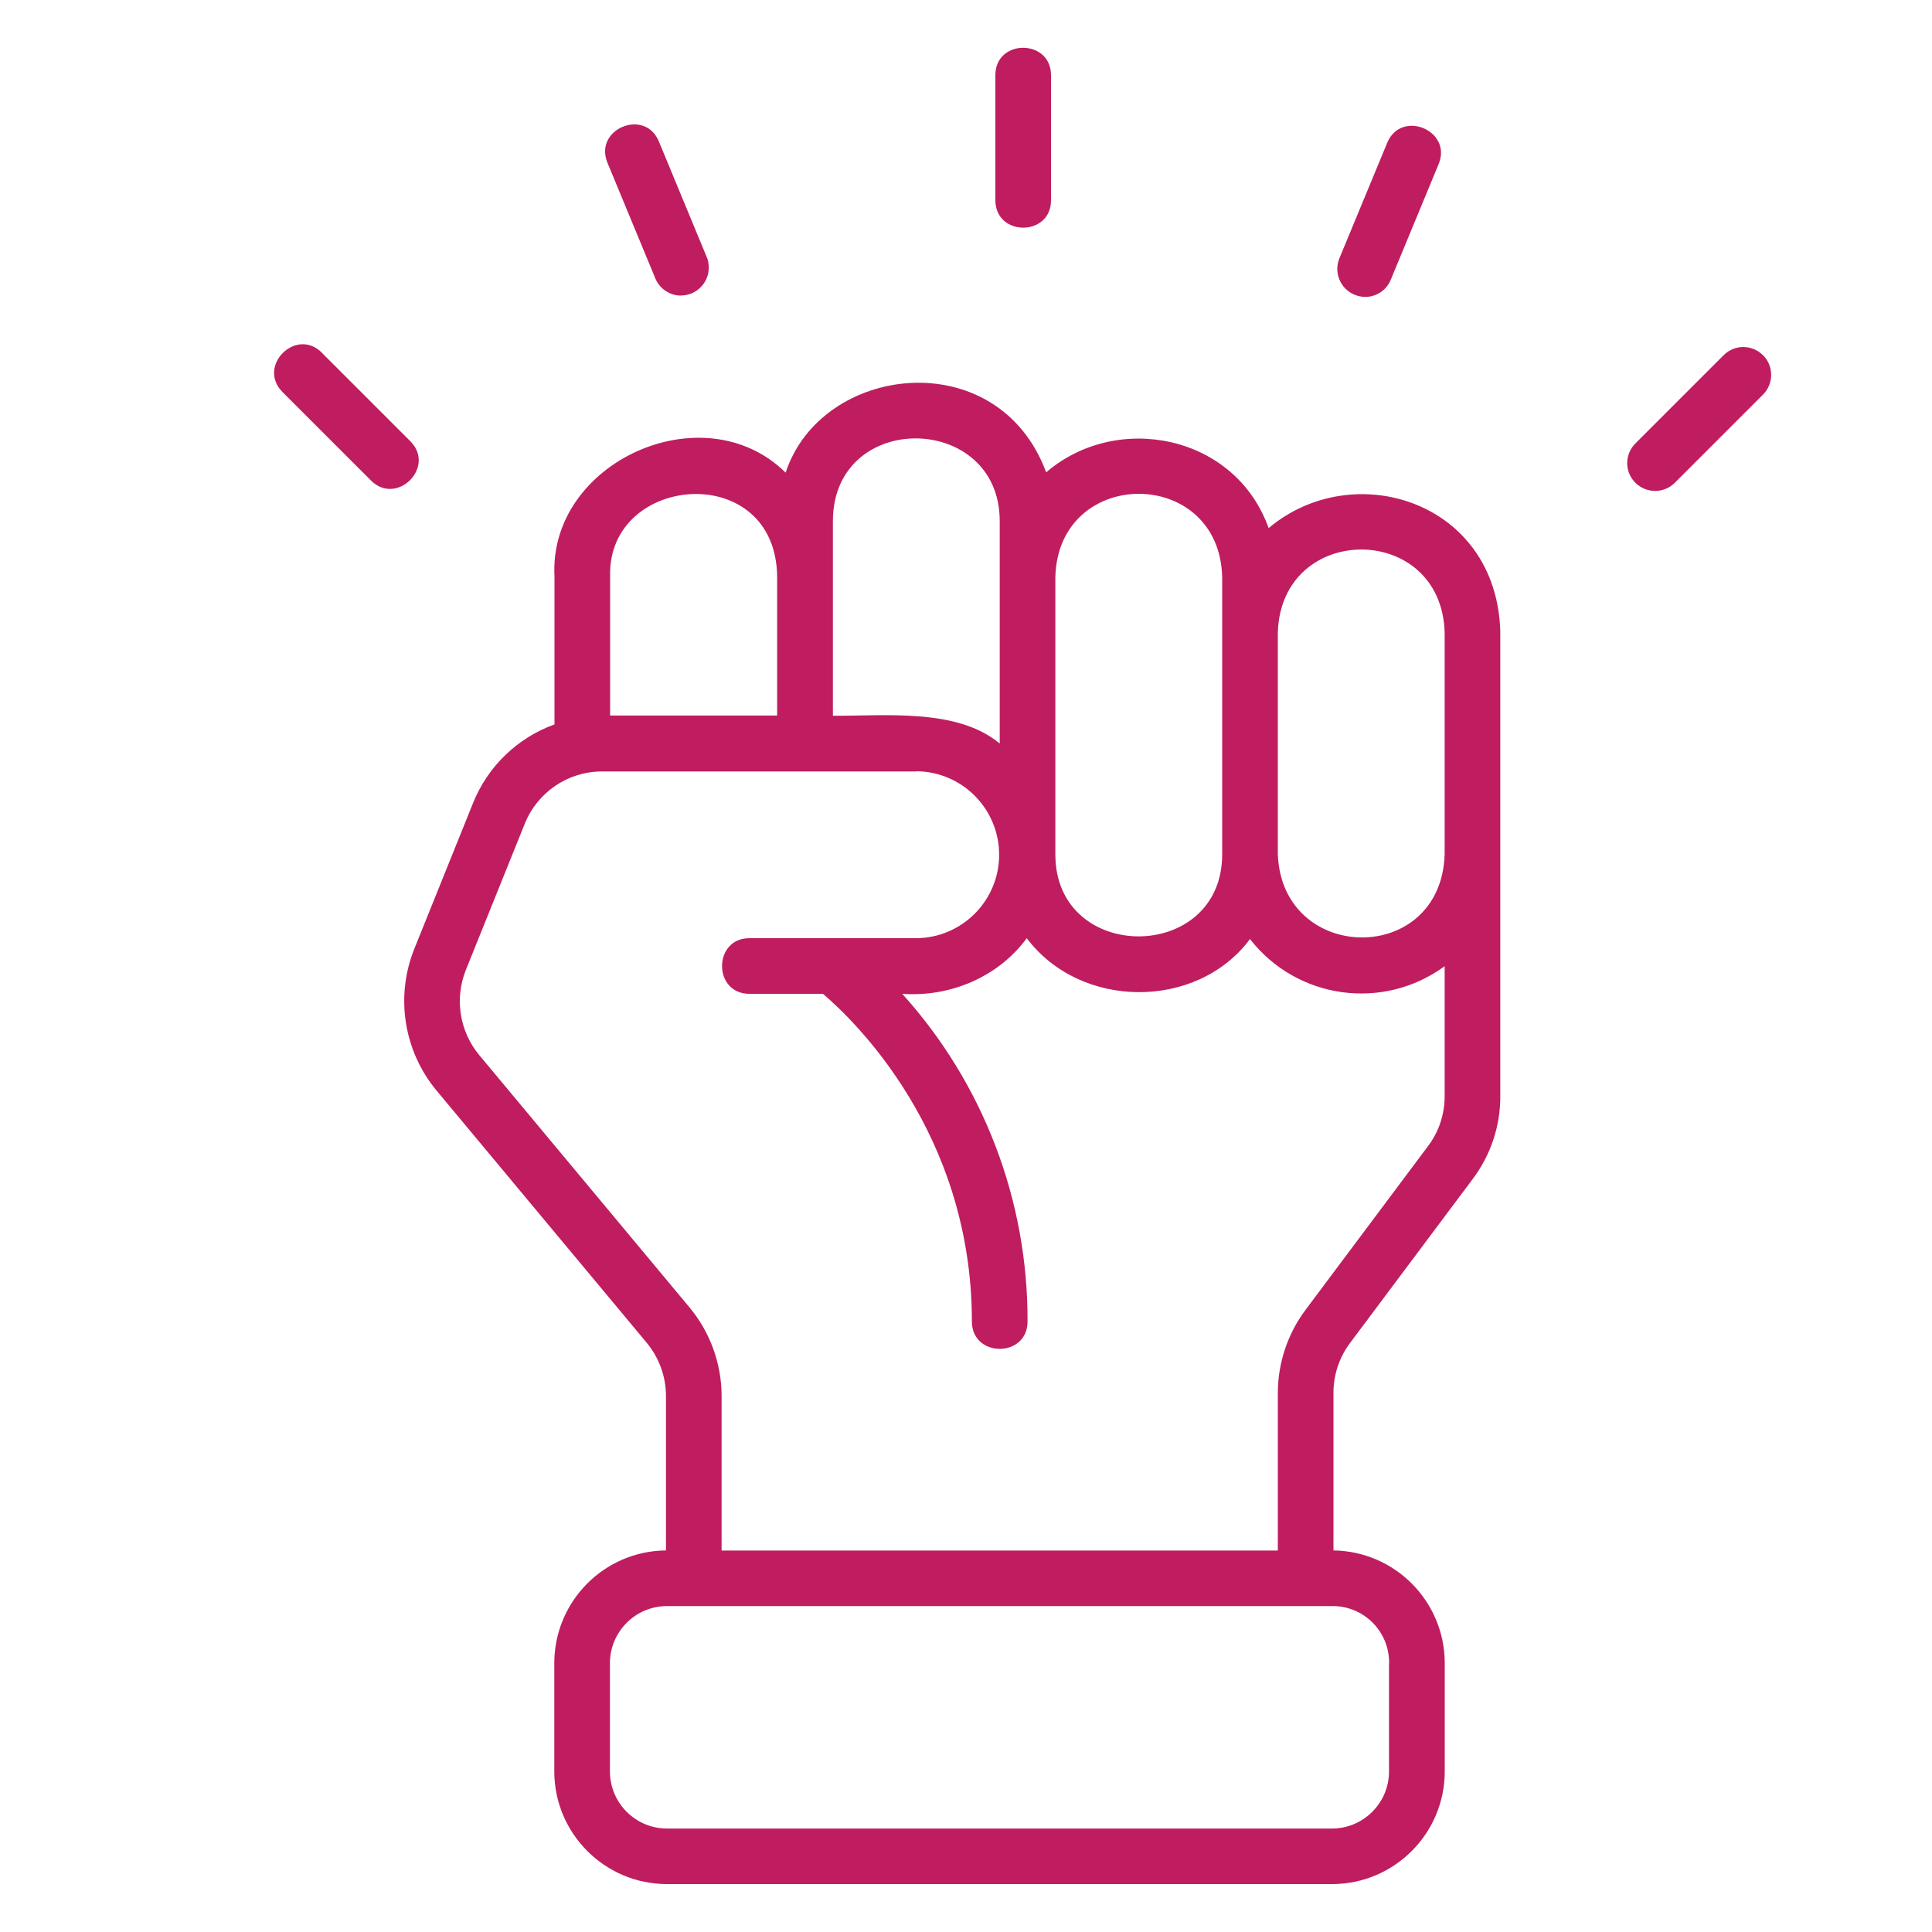 <svg xmlns="http://www.w3.org/2000/svg" id="Capa_1" data-name="Capa 1" viewBox="0 0 200 200"><defs><style>      .cls-1 {        fill: #bf1d5f;        stroke-width: 0px;      }    </style></defs><path class="cls-1" d="M57.4,59.67v15.32c-3.84,1.39-6.91,4.35-8.43,8.14l-6.12,15.19c-1.93,4.91-1.04,10.48,2.32,14.55l21.75,26.1c1.29,1.54,2.01,3.49,2.02,5.5v16.03c-6.4.06-11.55,5.26-11.56,11.66v11.21c0,6.44,5.23,11.67,11.67,11.67h68.84c6.44,0,11.67-5.23,11.67-11.67v-11.21c-.01-6.38-5.14-11.57-11.52-11.66v-16.34c0-1.87.62-3.69,1.75-5.18l12.65-16.91c1.88-2.49,2.89-5.52,2.87-8.64,0-11.99,0-36.12,0-48.07-.39-13.51-15.23-18.07-23.98-10.69-3.47-9.72-15.75-12.05-23.03-5.77-4.98-13.45-23.29-11.25-26.97.03-8.47-8.37-24.55-1.12-23.93,10.73ZM143.79,172.17v11.21c0,3.26-2.65,5.91-5.91,5.91h-68.83c-3.26,0-5.91-2.65-5.91-5.91v-11.21c0-3.26,2.65-5.91,5.91-5.91h68.84c3.23-.04,5.87,2.55,5.91,5.78,0,.04,0,.09,0,.13h0ZM132.28,65.51c.31-11.48,16.95-11.51,17.27-.02v22.94c-.36,11.6-16.85,11.37-17.27,0v-22.91ZM109.25,59.74c.29-11.48,16.96-11.5,17.27-.02v28.68c.04,11.34-17.26,11.39-17.27.07v-28.73ZM86.22,53.87c.09-11.48,17.27-11.17,17.27.06v23.04c-4.43-3.7-11.93-2.83-17.27-2.88v-20.21ZM80.45,59.73v14.34h-17.29v-14.47c-.24-10.59,17.19-12,17.29.13h0ZM94.85,79.84c4.77.03,8.61,3.93,8.58,8.7-.03,4.72-3.86,8.55-8.58,8.58h-17.28c-3.76.01-3.77,5.75,0,5.76h7.62c3.06,2.6,15.42,14.3,15.42,33.93.01,3.76,5.75,3.77,5.76,0,.05-12.53-4.57-24.63-12.97-33.93,5.09.36,10.02-1.84,12.89-5.76,5.53,7.38,17.59,7.49,23.11.09,4.85,6.24,13.78,7.48,20.15,2.81v13.43c.01,1.87-.59,3.69-1.71,5.18l-12.65,16.91c-1.88,2.49-2.9,5.52-2.91,8.64v16.33h-57.58v-16.02c-.01-3.36-1.2-6.61-3.35-9.18l-21.75-26.1c-2.02-2.44-2.55-5.79-1.4-8.74l6.12-15.19c1.31-3.27,4.47-5.42,8-5.42h32.52Z"></path><path class="cls-1" d="M108.8,20.74V7.77c-.02-3.76-5.75-3.77-5.76,0v12.97c.02,3.77,5.75,3.77,5.76,0Z"></path><path class="cls-1" d="M70.5,30.59c1.6-.01,2.89-1.32,2.87-2.92,0-.36-.07-.73-.21-1.06l-4.96-11.98c-1.45-3.47-6.75-1.28-5.32,2.21l4.96,11.98c.45,1.08,1.5,1.78,2.66,1.78Z"></path><path class="cls-1" d="M33.31,36.5c-2.67-2.65-6.73,1.39-4.07,4.08l9.17,9.17c2.67,2.65,6.73-1.4,4.07-4.07l-9.17-9.17Z"></path><path class="cls-1" d="M182.5,36.77c-1.13-1.13-2.95-1.13-4.07,0l-9.17,9.17c-1.11,1.14-1.08,2.97.07,4.07,1.12,1.08,2.89,1.08,4.01,0l9.17-9.17c1.12-1.12,1.12-2.95,0-4.07Z"></path><path class="cls-1" d="M141.31,30.74c1.17,0,2.22-.7,2.66-1.78l4.96-11.98c1.43-3.48-3.87-5.68-5.32-2.21l-4.96,11.98c-.6,1.48.11,3.17,1.6,3.77.34.14.7.21,1.06.21Z"></path></svg>